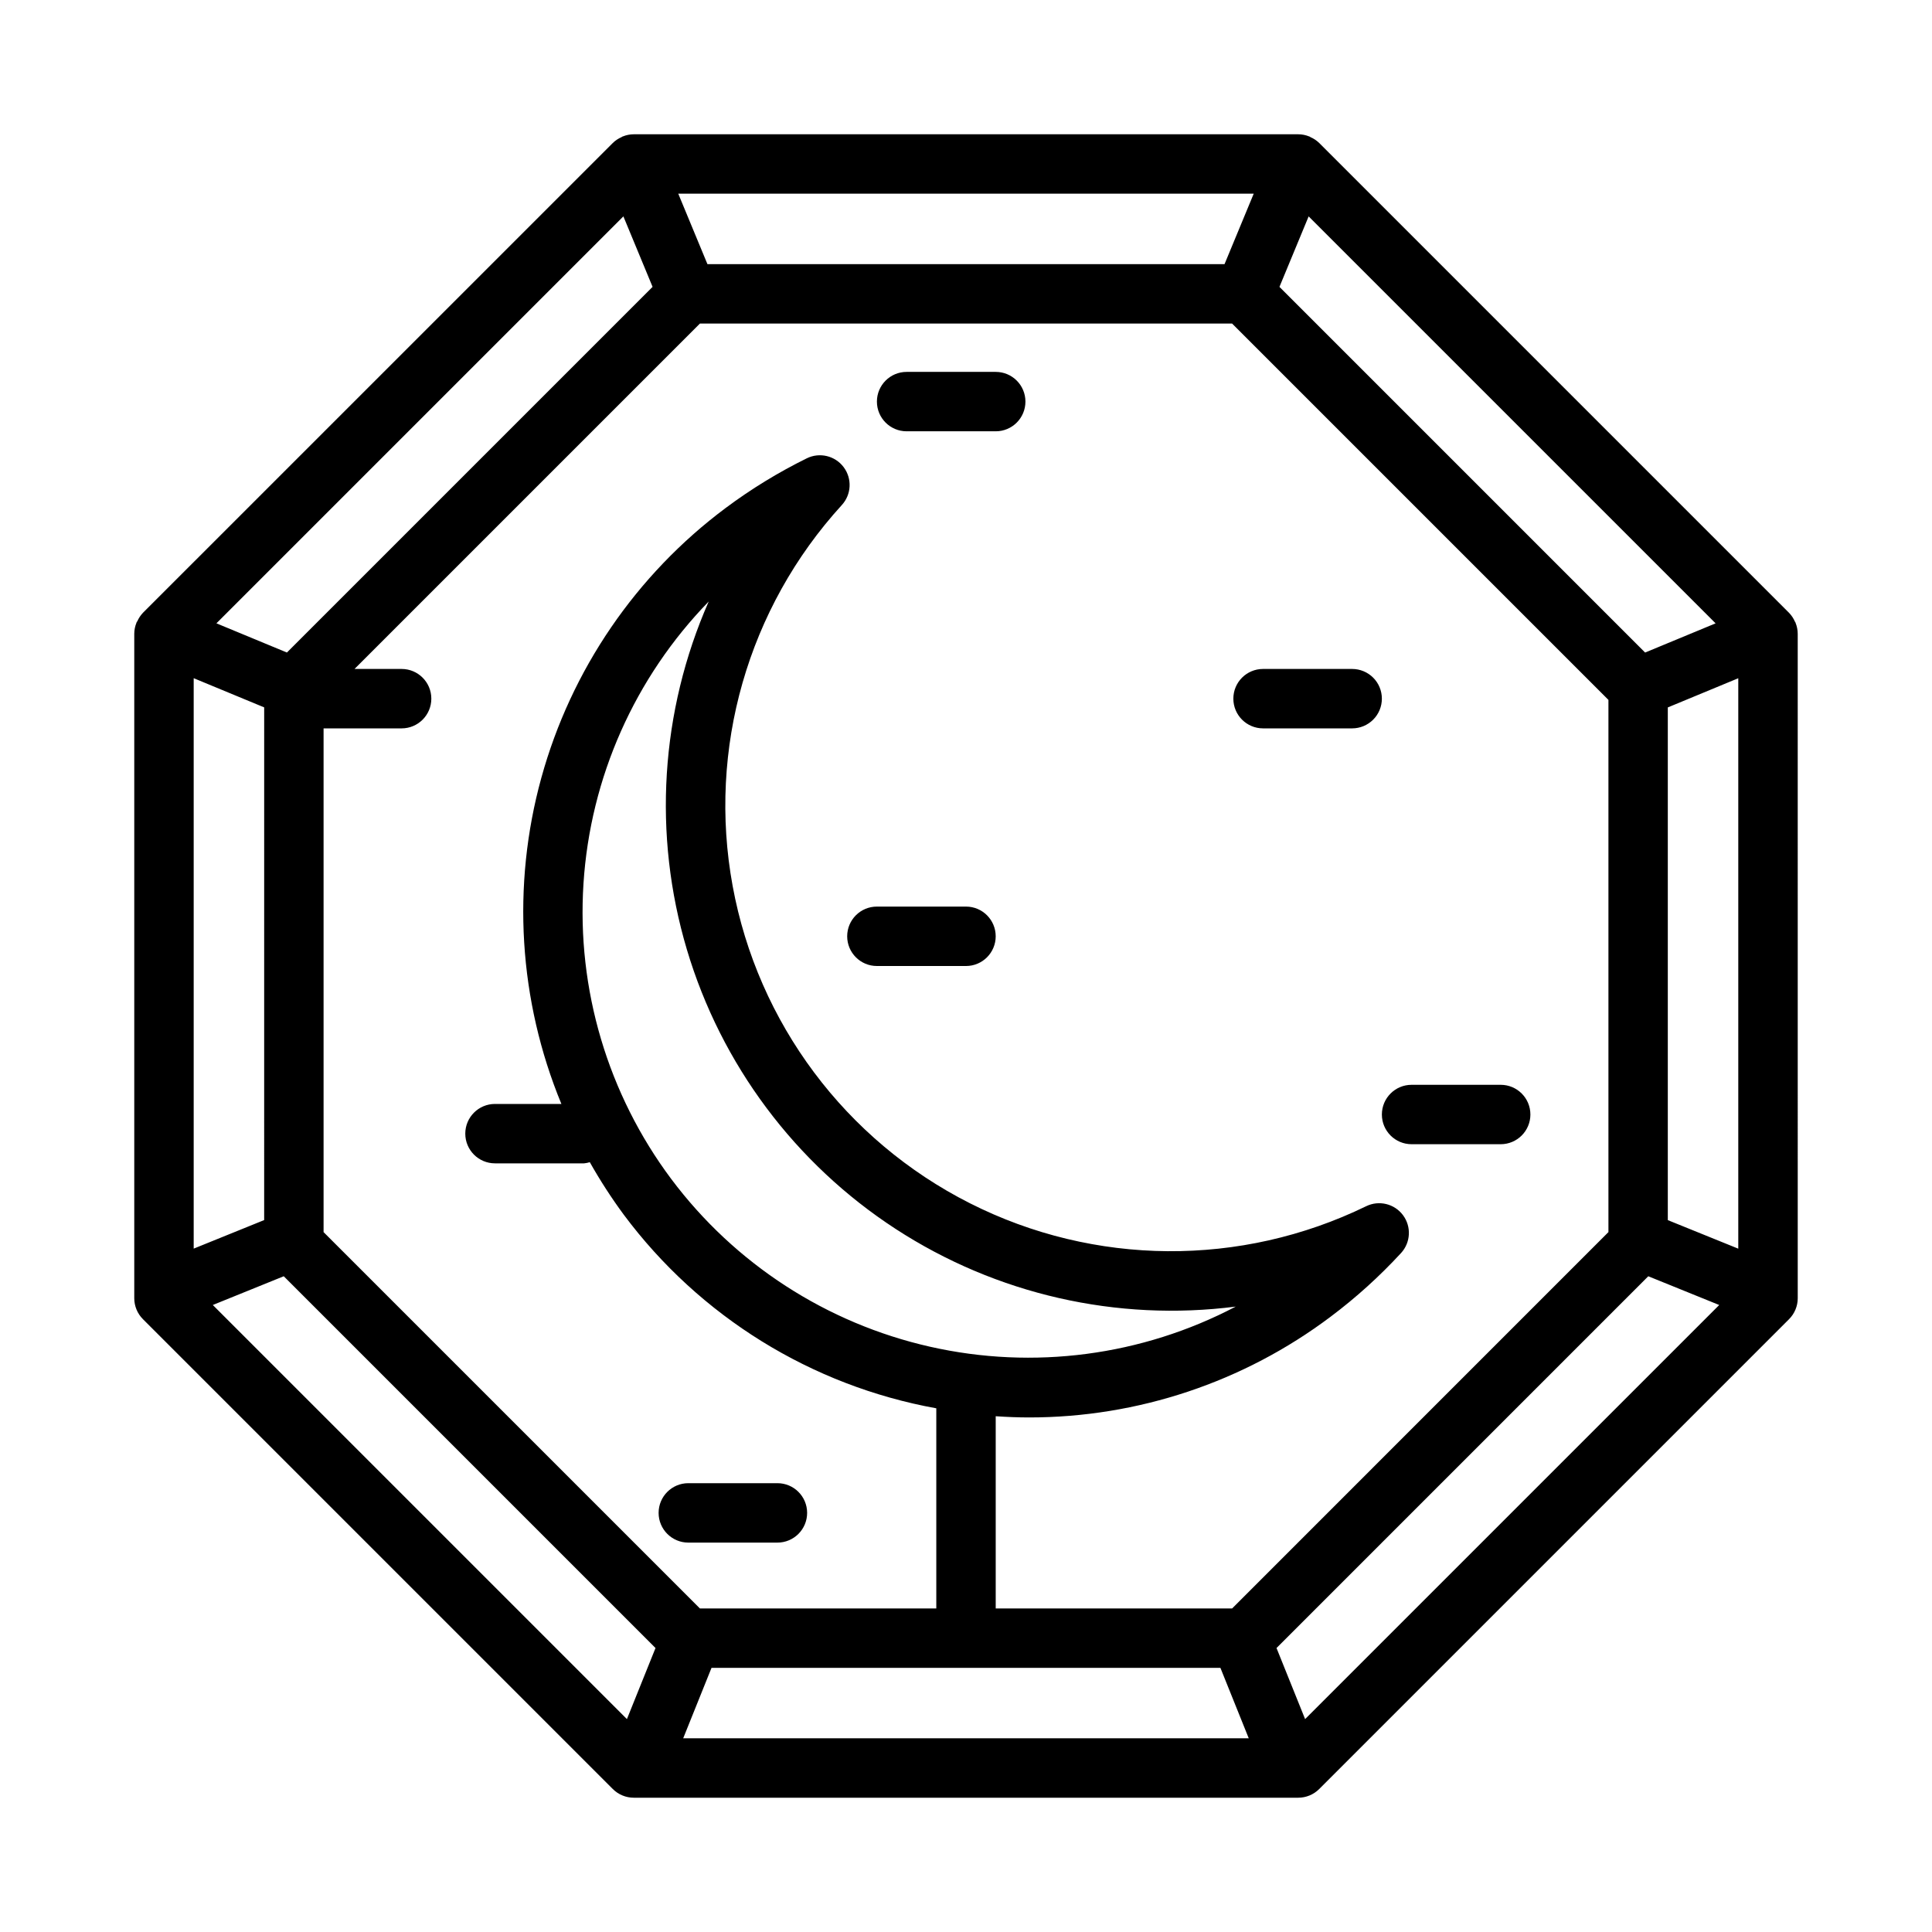 <?xml version="1.0" encoding="UTF-8"?>
<!-- Uploaded to: ICON Repo, www.svgrepo.com, Generator: ICON Repo Mixer Tools -->
<svg fill="#000000" width="800px" height="800px" version="1.1" viewBox="144 144 512 512" xmlns="http://www.w3.org/2000/svg">
 <path d="m510.21 329.15c0 2.09-0.828 4.094-2.305 5.566-1.477 1.477-3.481 2.309-5.566 2.309h-23.617c-4.348 0-7.871-3.527-7.871-7.875 0-4.348 3.523-7.871 7.871-7.871h23.617c2.086 0 4.09 0.832 5.566 2.305 1.477 1.477 2.305 3.481 2.305 5.566zm-110.21 55.105h-23.617c-4.348 0-7.871 3.523-7.871 7.871s3.523 7.875 7.871 7.875h23.617c4.348 0 7.871-3.527 7.871-7.875s-3.523-7.871-7.871-7.871zm-73.59 168.55h23.617c4.348 0 7.871-3.527 7.871-7.875 0-4.348-3.523-7.871-7.871-7.871h-23.617c-4.348 0-7.871 3.523-7.871 7.871 0 4.348 3.523 7.875 7.871 7.875zm215.29-121.32h-23.617c-4.348 0-7.871 3.523-7.871 7.871s3.523 7.871 7.871 7.871h23.617c4.348 0 7.871-3.523 7.871-7.871s-3.523-7.871-7.871-7.871zm-133.82-188.93h-23.617c-4.348 0-7.871 3.523-7.871 7.871 0 4.348 3.523 7.871 7.871 7.871h23.617c4.348 0 7.871-3.523 7.871-7.871 0-4.348-3.523-7.871-7.871-7.871zm212.54 243.92v1.555c0 2.09-0.828 4.09-2.305 5.566l-124.51 124.51c-1.477 1.477-3.477 2.305-5.566 2.305h-1.422l-0.02 0.004-0.023-0.004h-173.14l-0.027 0.004-0.02-0.004h-1.422c-2.086 0-4.09-0.828-5.566-2.305l-124.51-124.51c-1.477-1.477-2.305-3.477-2.305-5.566v-176.07c0.004-1 0.203-1.992 0.582-2.918l0.02-0.098c0.051-0.125 0.16-0.207 0.219-0.328v0.004c0.363-0.824 0.867-1.574 1.484-2.227l0.055-0.055 124.46-124.45h-0.004c0.676-0.652 1.465-1.18 2.324-1.551 0.086-0.039 0.141-0.117 0.227-0.152l0.074-0.016h0.004c0.934-0.383 1.93-0.582 2.938-0.586h176.07c1.008 0.004 2.008 0.203 2.941 0.586l0.074 0.016c0.09 0.035 0.141 0.113 0.227 0.152 0.859 0.371 1.648 0.898 2.324 1.551l124.51 124.51c0.656 0.68 1.184 1.469 1.559 2.336 0.039 0.082 0.113 0.133 0.148 0.219l0.02 0.098v-0.004c0.375 0.926 0.574 1.918 0.578 2.918zm-20.809 3.363-18.801-7.617-98.52 98.52 7.578 18.836zm-289.47 109.74 7.578-18.836-98.52-98.523-18.801 7.617zm-114.81-124.68 18.676-7.566 0.004-135.87-18.68-7.734zm6.023-165.71 18.68 7.738 96.906-96.906-7.738-18.68zm289.45-107.84-7.734 18.676 96.902 96.906 18.68-7.738zm79.449 269.17v-141.04l-99.73-99.73h-141.04l-91.531 91.531h12.484c4.348 0 7.871 3.523 7.871 7.871 0 4.348-3.523 7.875-7.871 7.875h-20.684v133.5l99.73 99.73h62.648v-53.039c-33.109-5.988-62.715-24.328-82.824-51.309-3.281-4.449-6.285-9.098-9-13.914-0.492 0.152-1 0.254-1.512 0.305h-23.617c-4.348 0-7.871-3.523-7.871-7.871s3.523-7.871 7.871-7.871h17.598c-11.328-27.43-13.195-57.848-5.309-86.453 7.891-28.605 25.086-53.766 48.875-71.508 6.734-5.023 13.918-9.418 21.457-13.133 3.398-1.676 7.508-0.695 9.781 2.336 2.277 3.027 2.07 7.25-0.488 10.043-24.895 27.273-35.598 64.621-28.934 100.94 6.664 36.32 29.93 67.434 62.883 84.094 32.953 16.66 71.801 16.953 105 0.789 3.406-1.664 7.508-0.668 9.773 2.371 2.262 3.035 2.039 7.254-0.527 10.039-5.695 6.18-11.941 11.828-18.664 16.871-23.027 17.324-51.062 26.691-79.879 26.691-2.949 0-5.906-0.125-8.867-0.32v50.941h62.648zm-248.34-14.039c16.852 22.48 41.16 38.227 68.566 44.418 27.406 6.191 56.125 2.418 81.004-10.637-31.527 4.051-63.465-3.242-90.109-20.57-26.648-17.332-46.262-43.574-55.34-74.035s-7.027-63.156 5.781-92.246c-19.602 20.156-31.367 46.648-33.184 74.707-1.812 28.059 6.441 55.844 23.281 78.363zm154.34-261.16h-152.51l7.734 18.676h137.04zm-151.2 409.35h149.88l-7.512-18.676h-134.86zm279.61-129.76v-151.17l-18.676 7.734v135.87z"/>
</svg>